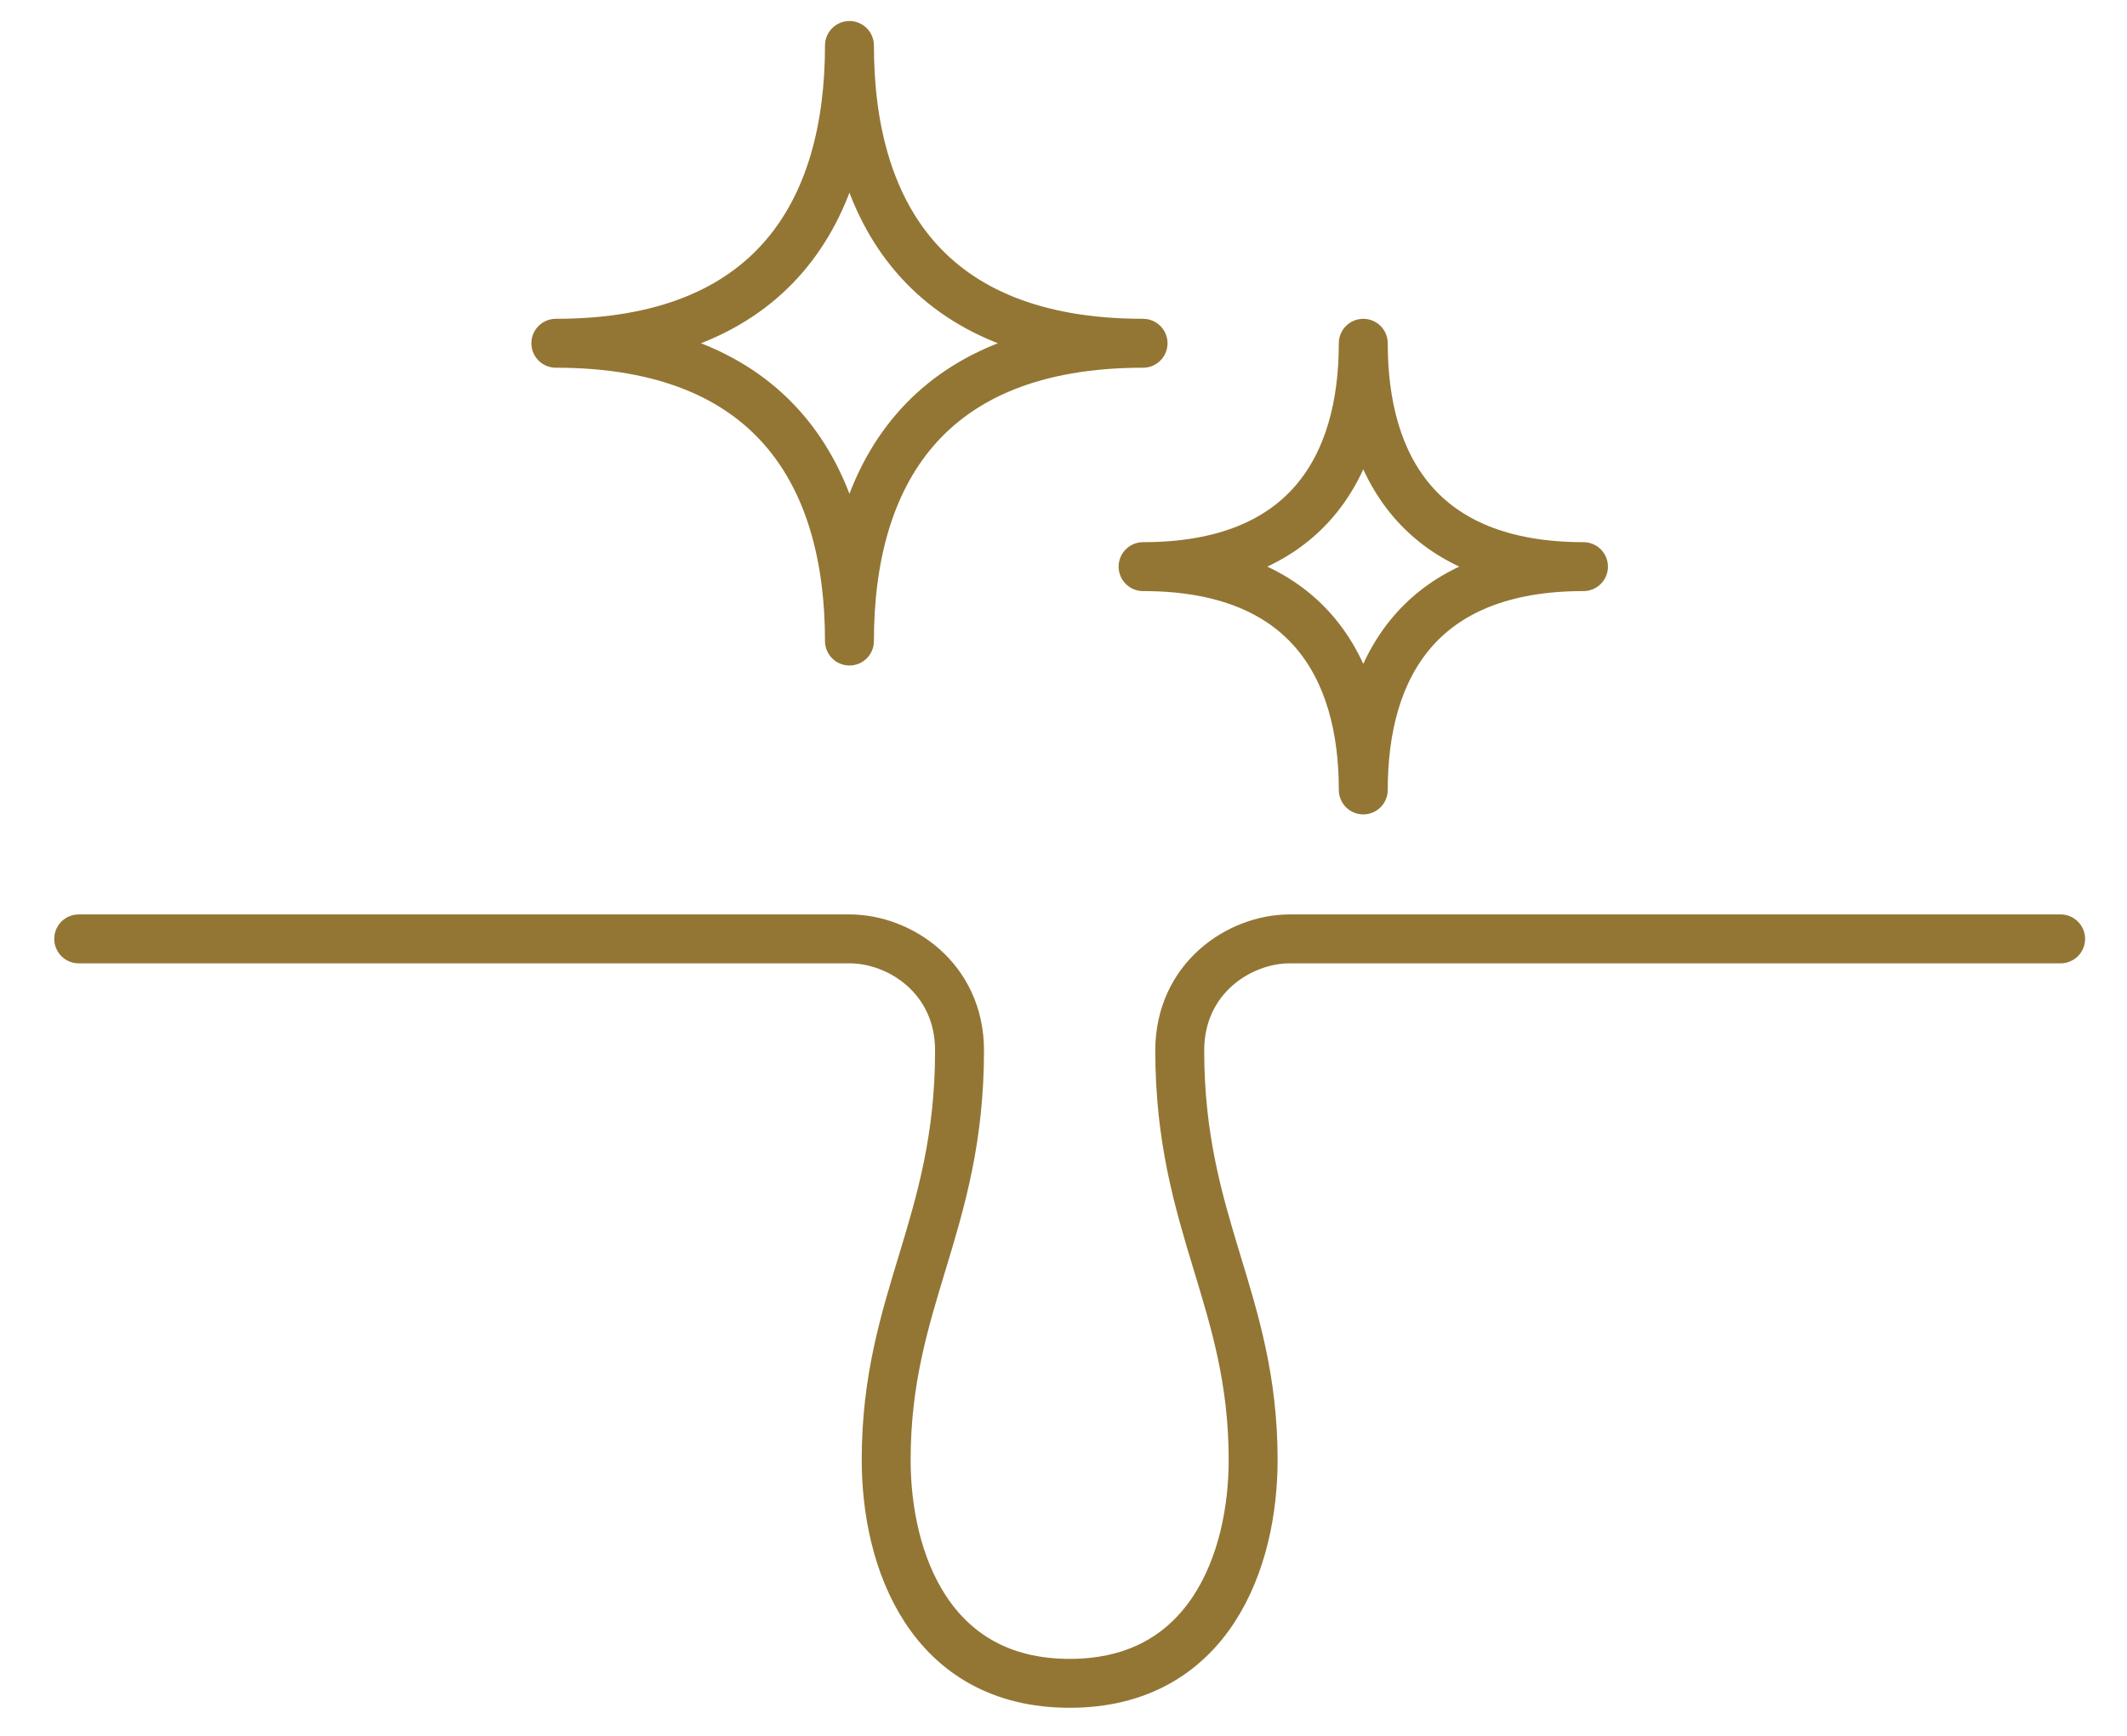 <svg xmlns="http://www.w3.org/2000/svg" fill="none" viewBox="0 0 49 40" height="40" width="49">
<g clip-path="url(#clip0_3206_752)">
<path stroke-linejoin="round" stroke-linecap="round" stroke-width="1.127" stroke="#937634" d="M1.813 21.635H19.569C20.736 21.635 22.105 22.544 22.105 24.208C22.105 28.231 20.415 29.946 20.415 33.643C20.415 35.951 21.421 38.79 24.642 38.79C27.863 38.79 28.869 35.951 28.869 33.643C28.869 29.946 27.178 28.231 27.178 24.208C27.178 22.544 28.548 21.635 29.715 21.635H47.471"></path>
<path stroke-linejoin="round" stroke-width="1.127" stroke="#937634" d="M26.333 7.91C21.31 7.91 19.569 4.839 19.569 1.048C19.569 4.839 17.827 7.91 12.805 7.91C17.827 7.91 19.569 10.981 19.569 14.772C19.569 10.981 21.31 7.91 26.333 7.91Z"></path>
<path stroke-linejoin="round" stroke-width="1.127" stroke="#937634" d="M36.479 13.057C32.717 13.057 31.406 10.749 31.406 7.91C31.406 10.749 30.096 13.057 26.333 13.057C30.096 13.057 31.406 15.364 31.406 18.203C31.406 15.364 32.717 13.057 36.479 13.057Z"></path>
</g>
<defs>
<clipPath id="clip0_3206_752">
<rect transform="translate(0.968 0.19)" fill="white" height="39.457" width="47.348"></rect>
</clipPath>
</defs>
</svg>

